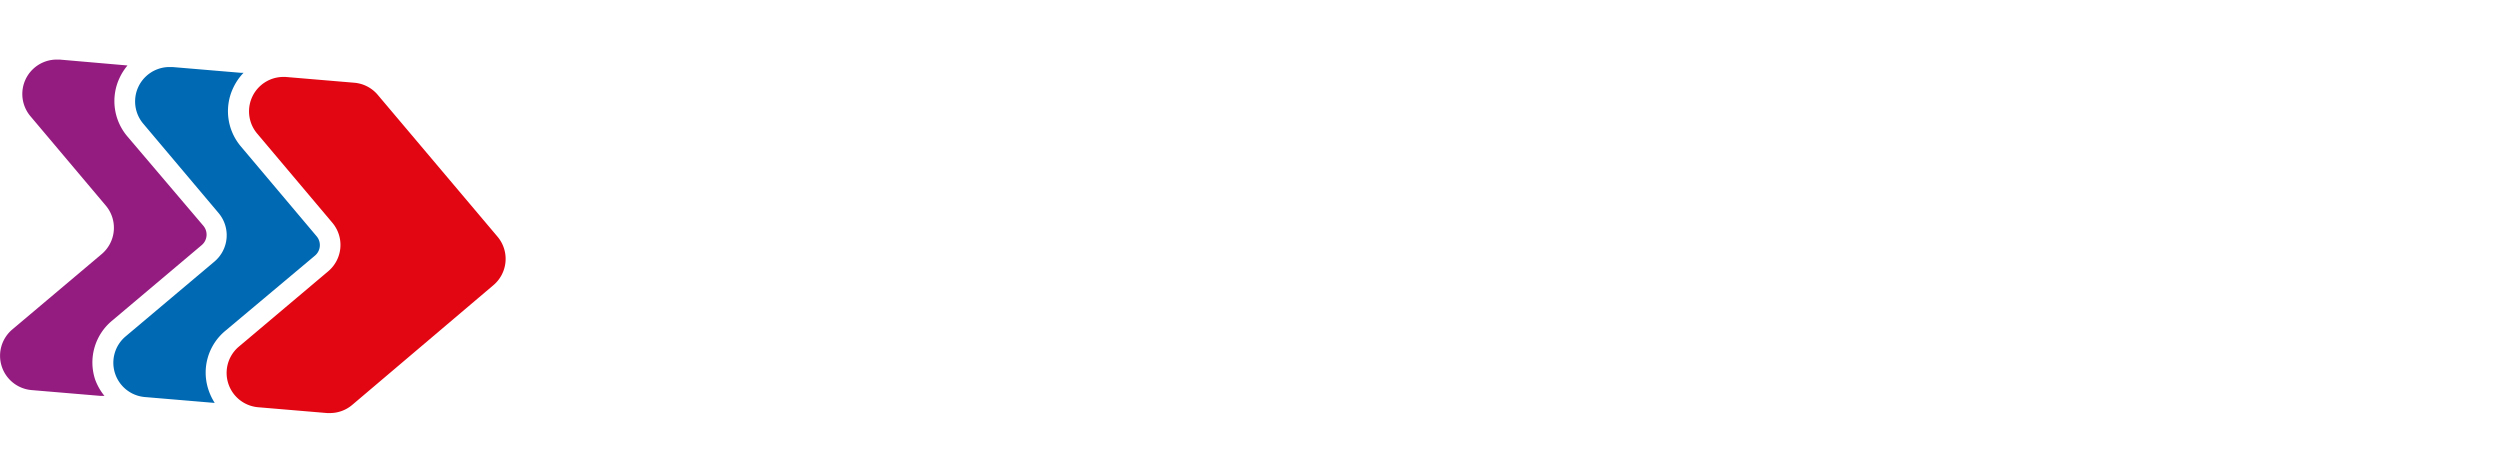<svg class="logo-white" xmlns="http://www.w3.org/2000/svg" viewBox="0 0 254.9 39.85" height="48" alt="{{ __('base.logo') }}">
    <defs>
        <style>.logo-white .cls-1{fill:#fff;}.cls-2{fill:#941b80;}.cls-3{fill:#0069b3;}.cls-4{fill:#e20613;}.traffic-grey{fill:#1D1D1B;}.supply-grey{fill:#575656;}.getting-grey{fill:#9D9D9C;}</style>
    </defs>
    <g id="Layer_2" data-name="Layer 2">
        <g id="Laag_1" data-name="Laag 1">
            <path class="cls-1 traffic-grey" d="M58.92,5.35H52.09V1.76H70.38V5.35h-6.8V24H58.92Z"></path>
            <path class="cls-1 traffic-grey" d="M70.35,7.63h4.31l.21,1.69A12.88,12.88,0,0,1,77.63,8a16.66,16.66,0,0,1,3.21-.76V10.8a21.94,21.94,0,0,0-3.17.71A12.84,12.84,0,0,0,75,12.56V24H70.35Z"></path>
            <path class="cls-1 traffic-grey" d="M82.3,23a4.5,4.5,0,0,1-1.67-3.74,4.76,4.76,0,0,1,1.74-3.88,7.73,7.73,0,0,1,5-1.43h4.83v-.45a3.08,3.08,0,0,0-.36-1.62A2.15,2.15,0,0,0,90.59,11,9.5,9.5,0,0,0,88,10.73a16.92,16.92,0,0,0-5.38.86V8.32a14,14,0,0,1,2.85-.76,21.12,21.12,0,0,1,3.5-.28q7.73,0,7.73,6.32V24h-4L92.4,22.5q-2,1.83-5.94,1.83A6.48,6.48,0,0,1,82.3,23Zm8.08-2.24a4.86,4.86,0,0,0,1.85-1.33V16.84H87.5q-2.73,0-2.73,2.24t3,2.17A6.59,6.59,0,0,0,90.38,20.76Z"></path>
            <path class="cls-1 traffic-grey" d="M101.33,11.22H99.06V7.63h2.28V6a5.92,5.92,0,0,1,1.48-4.21A5.53,5.53,0,0,1,107.06.17a10,10,0,0,1,3.69.66V4a6.18,6.18,0,0,0-2.07-.38,3.16,3.16,0,0,0-2.09.53A2.37,2.37,0,0,0,106,6V7.63h4.14l-.21,3.59H106V24h-4.66Z"></path>
            <path class="cls-1 traffic-grey" d="M113.55,11.22h-2.28V7.63h2.28V6a5.74,5.74,0,0,1,.85-3.09A5.77,5.77,0,0,1,116.81.78,8.2,8.2,0,0,1,120.49,0a11.58,11.58,0,0,1,4.38.69V4.14a4.72,4.72,0,0,0-1.29-.35,10.65,10.65,0,0,0-1.64-.14,5.29,5.29,0,0,0-2.85.59,2.11,2.11,0,0,0-.88,1.9V7.63h9.39V24h-4.66V11.22h-4.73V24h-4.66Z"></path>
            <path class="cls-1 traffic-grey" d="M133.17,22.16q-2.33-2.17-2.33-6.35t2.45-6.37A9.83,9.83,0,0,1,140,7.28a15.84,15.84,0,0,1,3,.24,10.26,10.26,0,0,1,2.42.79v3.35a10.18,10.18,0,0,0-4.45-.9,6.11,6.11,0,0,0-4.06,1.14q-1.33,1.14-1.33,3.9a5.09,5.09,0,0,0,1.26,3.85,5.83,5.83,0,0,0,4.09,1.19,10.13,10.13,0,0,0,4.52-1v3.45a13.94,13.94,0,0,1-5.56,1Q135.5,24.33,133.17,22.16Z"></path>
            <path class="cls-1 supply-grey" d="M148.41,23.12V19a20.59,20.59,0,0,0,3.31,1,16.17,16.17,0,0,0,3.42.38,9.6,9.6,0,0,0,3.64-.48,2,2,0,0,0,1.05-2,2.42,2.42,0,0,0-.48-1.59,3.83,3.83,0,0,0-1.59-1q-1.11-.43-3.45-1.09a11,11,0,0,1-4.9-2.42,5.49,5.49,0,0,1-1.41-4,5.52,5.52,0,0,1,2.24-4.73q2.24-1.66,6.52-1.66a25,25,0,0,1,3.68.26,14.25,14.25,0,0,1,2.85.67V6.45a16.55,16.55,0,0,0-5.9-1.07,9,9,0,0,0-3.5.52,1.9,1.9,0,0,0-1.16,1.9,2.08,2.08,0,0,0,.43,1.38,3.53,3.53,0,0,0,1.45.91,30.22,30.22,0,0,0,3.16.95q3.86,1,5.35,2.67a6,6,0,0,1,1.48,4.19,5.56,5.56,0,0,1-2.28,4.71q-2.28,1.71-6.73,1.71A17.93,17.93,0,0,1,148.41,23.12Z"></path>
            <path class="cls-1 supply-grey" d="M168.77,22.67a6.58,6.58,0,0,1-1.62-4.8V7.63h4.66V17.77a3.2,3.2,0,0,0,.78,2.38,3.31,3.31,0,0,0,2.4.76,5.21,5.21,0,0,0,2.19-.47,6,6,0,0,0,1.78-1.23V7.63h4.66V24h-4.31l-.17-1.55a9,9,0,0,1-5.76,1.9A6.13,6.13,0,0,1,168.77,22.67Z"></path>
            <path class="cls-1 supply-grey" d="M187.58,7.63h4l.24,1.52a7.84,7.84,0,0,1,2.38-1.4,8.63,8.63,0,0,1,3-.47,7.35,7.35,0,0,1,5.59,2q1.9,2,1.9,6.32t-2,6.54a7.43,7.43,0,0,1-5.73,2.19,8.5,8.5,0,0,1-4.69-1.24v8.35h-4.66Zm11.34,12a6.25,6.25,0,0,0,1.05-4,5.9,5.9,0,0,0-1-3.78,3.83,3.83,0,0,0-3.11-1.16,5,5,0,0,0-3.66,1.48v7.49a6.22,6.22,0,0,0,1.6.93,5.34,5.34,0,0,0,1.91.31A3.83,3.83,0,0,0,198.91,19.62Z"></path>
            <path class="cls-1 supply-grey" d="M207.94,7.63h4l.24,1.52a7.84,7.84,0,0,1,2.38-1.4,8.63,8.63,0,0,1,3-.47,7.35,7.35,0,0,1,5.59,2q1.9,2,1.9,6.32t-2,6.54a7.43,7.43,0,0,1-5.73,2.19,8.5,8.5,0,0,1-4.69-1.24v8.35h-4.66Zm11.34,12a6.25,6.25,0,0,0,1.05-4,5.9,5.9,0,0,0-1-3.78,3.83,3.83,0,0,0-3.11-1.16,5,5,0,0,0-3.66,1.48v7.49a6.22,6.22,0,0,0,1.6.93,5.34,5.34,0,0,0,1.91.31A3.83,3.83,0,0,0,219.27,19.62Z"></path>
            <path class="cls-1 supply-grey" d="M229.38,23.23a4.87,4.87,0,0,1-1.09-3.52V.72H233v18.6a1.67,1.67,0,0,0,.33,1.19,1.38,1.38,0,0,0,1,.33,5.11,5.11,0,0,0,1.62-.24v3.21a7.76,7.76,0,0,1-1.42.4,9.81,9.81,0,0,1-1.66.12A4.7,4.7,0,0,1,229.38,23.23Z"></path>
            <path class="cls-1 supply-grey" d="M237.1,29.51V26.23a6.22,6.22,0,0,0,2.11.35,3.37,3.37,0,0,0,2.16-.62,7,7,0,0,0,1.6-2.24L235.65,7.63h4.87l4.8,11.11,4.76-11.11h4.83l-6.45,15.22a17.31,17.31,0,0,1-3.28,5.42,6.1,6.1,0,0,1-4.56,1.79A9.58,9.58,0,0,1,237.1,29.51Z"></path>
            <path class="cls-2" d="M9.7,34.62a5.53,5.53,0,0,1,1.73-6l9.12-7.69a1.4,1.4,0,0,0,.17-2L13,9.85a5.56,5.56,0,0,1-.8-6A5.75,5.75,0,0,1,13,2.6L6.08,2H5.76A3.51,3.51,0,0,0,3.1,7.77l7.69,9.12a3.51,3.51,0,0,1-.42,4.94L1.25,29.52a3.51,3.51,0,0,0,2,6.18l7,.59h.4A5.72,5.72,0,0,1,9.7,34.62Z"></path>
            <path class="cls-3" d="M21.89,37a5.77,5.77,0,0,1-.64-1.35,5.53,5.53,0,0,1,1.73-6L32.1,22a1.4,1.4,0,0,0,.17-2l-7.69-9.12a5.56,5.56,0,0,1-.8-6,5.71,5.71,0,0,1,1.05-1.53l-.25,0-7-.59h-.32a3.51,3.51,0,0,0-2.66,5.77l7.69,9.12a3.51,3.51,0,0,1-.42,4.94L12.8,30.23a3.51,3.51,0,0,0,2,6.18l7,.59Z"></path>
            <path class="cls-4" d="M50.31,25a3.51,3.51,0,0,0,.42-4.94L38.51,5.59a3.51,3.51,0,0,0-2.39-1.23l-7-.59h-.32A3.51,3.51,0,0,0,26.2,9.52l7.69,9.12a3.51,3.51,0,0,1-.42,4.94l-9.12,7.69a3.51,3.51,0,0,0,2,6.18l7,.59h.3a3.51,3.51,0,0,0,2.26-.83Z"></path>
            <path class="cls-1 getting-grey" d="M61,38.06a1.57,1.57,0,0,0-.74-.12H58.86a2,2,0,0,1-1.11-.26.84.84,0,0,1-.37-.74,1,1,0,0,1,.22-.64,1.18,1.18,0,0,1,.62-.41,1.6,1.6,0,0,1-.88-1.59,1.77,1.77,0,0,1,.58-1.46,2.84,2.84,0,0,1,1.79-.47,4.32,4.32,0,0,1,.93.11h1.94l0,.64h-1A1.47,1.47,0,0,1,62,34.3a1.8,1.8,0,0,1-.53,1.39,2.28,2.28,0,0,1-1.59.49,5.19,5.19,0,0,1-.66-.06,1.38,1.38,0,0,0-.67.21.55.55,0,0,0-.29.47.3.3,0,0,0,.16.29,1.28,1.28,0,0,0,.56.09H60.5a2,2,0,0,1,1.24.33,1.24,1.24,0,0,1-.2,2,4.31,4.31,0,0,1-1.9.32,6.67,6.67,0,0,1-2.15-.28V38.8a5.79,5.79,0,0,0,1,.23,7.94,7.94,0,0,0,1.11.08,7.77,7.77,0,0,0,1,0,1.08,1.08,0,0,0,.51-.18.48.48,0,0,0,.17-.4A.45.45,0,0,0,61,38.06Zm-.23-2.85a1.14,1.14,0,0,0,.31-.92,1.23,1.23,0,0,0-.32-1A1.61,1.61,0,0,0,59.7,33a1.69,1.69,0,0,0-1.1.29,1.2,1.2,0,0,0-.34,1,1.12,1.12,0,0,0,.33.91,2.44,2.44,0,0,0,2.22,0Z"></path>
            <path class="cls-1 getting-grey" d="M64.39,36.57a1.23,1.23,0,0,0,.66.5,3.75,3.75,0,0,0,1.19.15,4,4,0,0,0,1.52-.28v.73a4.2,4.2,0,0,1-1.7.31,3,3,0,0,1-2.15-.69,2.85,2.85,0,0,1-.71-2.13,3,3,0,0,1,.64-2.05,2.44,2.44,0,0,1,1.94-.73A2.32,2.32,0,0,1,67.5,33a2.21,2.21,0,0,1,.6,1.61v1h-4A2.09,2.09,0,0,0,64.39,36.57Zm.1-3a2.11,2.11,0,0,0-.37,1.38h3.15v-.44a1.37,1.37,0,0,0-.36-1,1.56,1.56,0,0,0-1.13-.35A1.63,1.63,0,0,0,64.49,33.55Z"></path>
            <path class="cls-1 getting-grey" d="M69.82,32.48V31.15l.93-.28v1.61h1.49l-.06.74H70.75v3.1A.93.93,0,0,0,71,37a1.12,1.12,0,0,0,.77.2,2.12,2.12,0,0,0,.65-.11v.7a2.72,2.72,0,0,1-1,.16,1.59,1.59,0,0,1-1.19-.42,1.64,1.64,0,0,1-.41-1.19V33.22H69v-.74Z"></path>
            <path class="cls-1 getting-grey" d="M73.37,32.48V31.15l.93-.28v1.61h1.49l-.06.74H74.3v3.1a.93.93,0,0,0,.22.7,1.12,1.12,0,0,0,.77.2,2.12,2.12,0,0,0,.65-.11v.7A2.72,2.72,0,0,1,75,38a1.59,1.59,0,0,1-1.19-.42,1.64,1.64,0,0,1-.41-1.19V33.22h-.82v-.74Z"></path>
            <path class="cls-1 getting-grey" d="M78.83,37.86H77.9V33.22h-.83l.09-.74h1.67Zm-1-6.63v-.85h1v.85Z"></path>
            <path class="cls-1 getting-grey" d="M84.43,37.86V34.37a1.83,1.83,0,0,0-.12-.75.76.76,0,0,0-.41-.39,2.28,2.28,0,0,0-.83-.12,2.46,2.46,0,0,0-.94.18,2.3,2.3,0,0,0-.76.5v4.06h-.93V32.48h.84l.06.61a3.19,3.19,0,0,1,2.09-.73,2,2,0,0,1,1.49.48,2.08,2.08,0,0,1,.46,1.5v3.52Z"></path>
            <path class="cls-1 getting-grey" d="M90.36,38.06a1.57,1.57,0,0,0-.74-.12H88.19a2,2,0,0,1-1.11-.26.84.84,0,0,1-.37-.74,1,1,0,0,1,.22-.64,1.18,1.18,0,0,1,.62-.41,1.6,1.6,0,0,1-.88-1.59,1.77,1.77,0,0,1,.58-1.46A2.84,2.84,0,0,1,89,32.37a4.32,4.32,0,0,1,.93.11H91.9l0,.64h-1a1.47,1.47,0,0,1,.49,1.18,1.8,1.8,0,0,1-.53,1.39,2.28,2.28,0,0,1-1.59.49,5.19,5.19,0,0,1-.66-.06,1.38,1.38,0,0,0-.67.21.55.55,0,0,0-.29.47.3.3,0,0,0,.16.29,1.28,1.28,0,0,0,.56.09h1.49a2,2,0,0,1,1.24.33,1.24,1.24,0,0,1-.2,2,4.31,4.31,0,0,1-1.9.32,6.67,6.67,0,0,1-2.15-.28V38.8a5.79,5.79,0,0,0,1,.23,7.94,7.94,0,0,0,1.11.08,7.77,7.77,0,0,0,1,0,1.08,1.08,0,0,0,.51-.18.48.48,0,0,0,.17-.4A.45.45,0,0,0,90.36,38.06Zm-.23-2.85a1.14,1.14,0,0,0,.31-.92,1.23,1.23,0,0,0-.32-1A1.61,1.61,0,0,0,89,33a1.69,1.69,0,0,0-1.1.29,1.2,1.2,0,0,0-.34,1,1.12,1.12,0,0,0,.33.91,2.44,2.44,0,0,0,2.22,0Z"></path>
            <path class="cls-1 getting-grey" d="M98.14,32.48,100,36.81l1.93-4.33h1l-2.26,5.14a10.25,10.25,0,0,1-.61,1.22,2.4,2.4,0,0,1-.67.74,1.6,1.6,0,0,1-.94.27,2.67,2.67,0,0,1-.93-.15V39a2,2,0,0,0,.69.11,1,1,0,0,0,1-.5,6.34,6.34,0,0,0,.4-.77l-2.37-5.32Z"></path>
            <path class="cls-1 getting-grey" d="M108.66,35.17a3,3,0,0,1-.65,2.1,3.3,3.3,0,0,1-4.07,0,3,3,0,0,1-.65-2.1q0-2.8,2.69-2.8T108.66,35.17Zm-1.33,1.53a2.36,2.36,0,0,0,.4-1.53,2.33,2.33,0,0,0-.41-1.53,2.15,2.15,0,0,0-2.7,0,2.33,2.33,0,0,0-.41,1.53,2.36,2.36,0,0,0,.4,1.53,2.17,2.17,0,0,0,2.71,0Z"></path>
            <path class="cls-1 getting-grey" d="M110.89,32.48v3.44a1.3,1.3,0,0,0,.33,1,1.46,1.46,0,0,0,1,.32,2.45,2.45,0,0,0,.94-.18,2.28,2.28,0,0,0,.76-.5V32.48h.93v5.37h-.84l-.06-.61a3.32,3.32,0,0,1-.95.53,3.27,3.27,0,0,1-1.14.2,1.89,1.89,0,0,1-1.46-.53,2.21,2.21,0,0,1-.49-1.55v-3.4Z"></path>
            <path class="cls-1 getting-grey" d="M121.16,32.48V31.15l.93-.28v1.61h1.49l-.06.74h-1.43v3.1a.93.93,0,0,0,.22.7,1.12,1.12,0,0,0,.77.2,2.12,2.12,0,0,0,.65-.11v.7a2.72,2.72,0,0,1-1,.16,1.59,1.59,0,0,1-1.19-.42,1.64,1.64,0,0,1-.41-1.19V33.22h-.82v-.74Z"></path>
            <path class="cls-1 getting-grey" d="M128.86,37.86V34.37a1.29,1.29,0,0,0-.31-1,1.51,1.51,0,0,0-1-.28,2.45,2.45,0,0,0-.94.2,2.42,2.42,0,0,0-.8.52v4h-.93V30.21h.93v2.85a3.15,3.15,0,0,1,2.05-.69,2,2,0,0,1,1.47.48,2,2,0,0,1,.48,1.49v3.52Z"></path>
            <path class="cls-1 getting-grey" d="M132.29,36.57a1.23,1.23,0,0,0,.66.5,3.75,3.75,0,0,0,1.19.15,4,4,0,0,0,1.52-.28v.73A4.2,4.2,0,0,1,134,38a3,3,0,0,1-2.15-.69,2.85,2.85,0,0,1-.71-2.13,3,3,0,0,1,.64-2.05,2.44,2.44,0,0,1,1.94-.73,2.32,2.32,0,0,1,1.74.61,2.21,2.21,0,0,1,.6,1.61v1h-4A2.09,2.09,0,0,0,132.29,36.57Zm.1-3a2.11,2.11,0,0,0-.37,1.38h3.15v-.44a1.37,1.37,0,0,0-.36-1,1.56,1.56,0,0,0-1.13-.35A1.63,1.63,0,0,0,132.39,33.55Z"></path>
            <path class="cls-1 getting-grey" d="M138.27,33.16a5.26,5.26,0,0,1,.94-.48,6,6,0,0,1,1.06-.32v.73a7.17,7.17,0,0,0-1.07.32,4.26,4.26,0,0,0-.9.44v4h-.93V32.48h.84Z"></path>
            <path class="cls-1 getting-grey" d="M142,36.57a1.24,1.24,0,0,0,.66.5,3.74,3.74,0,0,0,1.19.15,4,4,0,0,0,1.52-.28v.73a4.2,4.2,0,0,1-1.7.31,3,3,0,0,1-2.15-.69,2.84,2.84,0,0,1-.71-2.13,3,3,0,0,1,.63-2.05,2.44,2.44,0,0,1,1.94-.73,2.32,2.32,0,0,1,1.74.61,2.21,2.21,0,0,1,.6,1.61v1h-4A2.08,2.08,0,0,0,142,36.57Zm.1-3a2.12,2.12,0,0,0-.37,1.38h3.15v-.44a1.37,1.37,0,0,0-.36-1,1.56,1.56,0,0,0-1.13-.35A1.63,1.63,0,0,0,142.13,33.55Z"></path>
        </g>
    </g>
</svg>